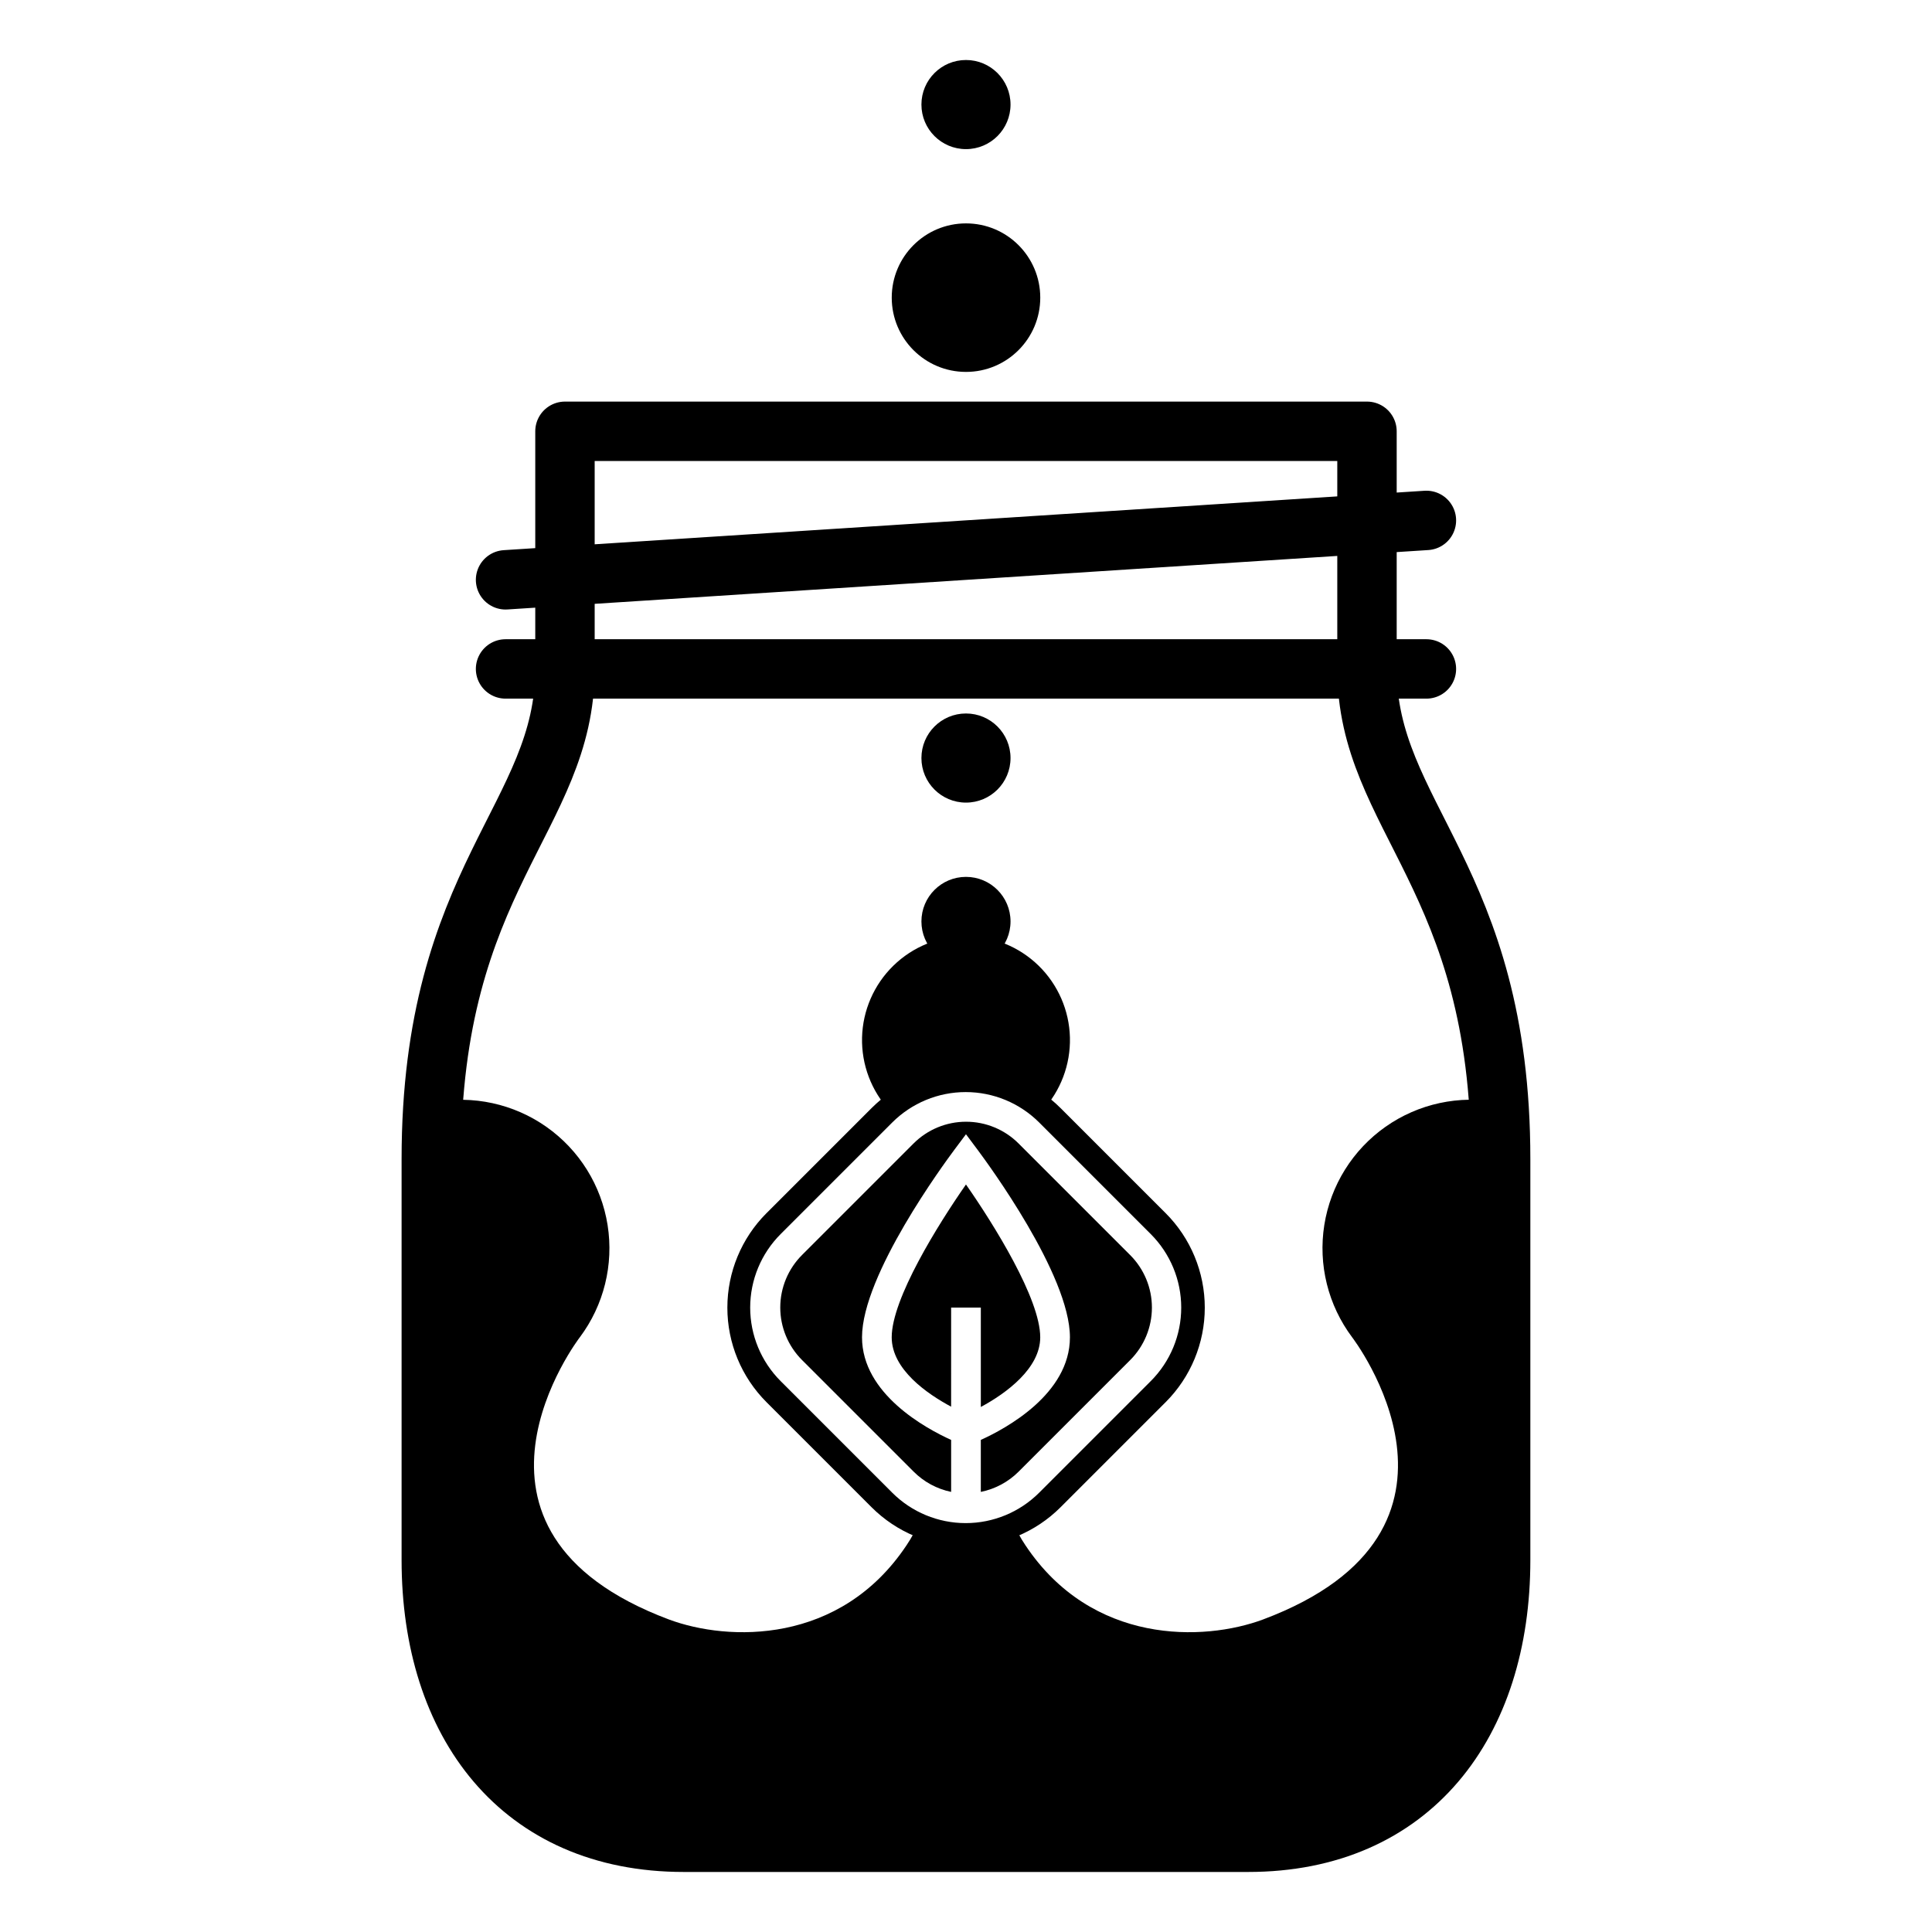 <?xml version="1.0" encoding="UTF-8"?>
<!-- Uploaded to: SVG Repo, www.svgrepo.com, Generator: SVG Repo Mixer Tools -->
<svg width="800px" height="800px" version="1.1" viewBox="144 144 512 512" xmlns="http://www.w3.org/2000/svg">
 <path d="m419.68 222.88c0 10.867-8.812 19.68-19.68 19.68-10.871 0-19.68-8.812-19.68-19.68 0-10.871 8.809-19.68 19.68-19.68 10.867 0 19.68 8.809 19.68 19.68"/>
 <path d="m411.8 171.71c0 6.519-5.285 11.809-11.805 11.809-6.523 0-11.809-5.289-11.809-11.809 0-6.523 5.285-11.809 11.809-11.809 6.519 0 11.805 5.285 11.805 11.809"/>
 <path d="m411.8 388.19c0 6.519-5.285 11.809-11.805 11.809-6.523 0-11.809-5.289-11.809-11.809 0-6.523 5.285-11.809 11.809-11.809 6.519 0 11.805 5.285 11.805 11.809"/>
 <path d="m411.8 344.89c0 6.519-5.285 11.809-11.805 11.809-6.523 0-11.809-5.289-11.809-11.809 0-6.523 5.285-11.809 11.809-11.809 6.519 0 11.805 5.285 11.805 11.809"/>
 <path transform="matrix(3.936 0 0 3.936 148.09 148.09)" d="m33 44h62.001" fill="none" stroke="#000000" stroke-linecap="round" stroke-linejoin="round" stroke-width="4"/>
 <path transform="matrix(3.936 0 0 3.936 148.09 148.09)" d="m91 44v-16h-54v16c0 10-9 14-9 33v27c0 11 6 19 17 19h37.999c11 0 17-8 17-19v-26.999c0-19-9-23.001-9-33.001zm0 0" fill="none" stroke="#000000" stroke-linecap="round" stroke-linejoin="round" stroke-width="4"/>
 <path transform="matrix(3.936 0 0 3.936 148.09 148.09)" d="m33 38 62.001-4" fill="none" stroke="#000000" stroke-linecap="round" stroke-linejoin="round" stroke-width="4"/>
 <path d="m443.49 476.59-29.559-29.559c-3.691-3.691-8.695-5.762-13.914-5.762s-10.223 2.07-13.914 5.762l-29.559 29.559c-3.691 3.691-5.766 8.695-5.766 13.914s2.074 10.223 5.766 13.914l29.559 29.559c2.719 2.734 6.18 4.609 9.957 5.391v-13.777c-6.613-2.992-23.617-12.164-23.617-27.199 0-16.57 21.922-46.25 24.402-49.594l3.148-4.211 3.148 4.211c2.481 3.344 24.402 33.023 24.402 49.594 0 15.035-17.004 24.207-23.617 27.199v13.777h0.004c3.785-0.762 7.262-2.625 10-5.352l29.559-29.559c3.699-3.691 5.781-8.707 5.781-13.934 0-5.231-2.082-10.242-5.781-13.934z"/>
 <path d="m403.93 516.86c6.809-3.66 15.742-10.273 15.742-18.461 0-10.195-12.242-29.836-19.68-40.5-7.438 10.668-19.68 30.309-19.68 40.5 0 8.543 9.484 15.035 15.742 18.383l0.004-26.254h7.871z"/>
 <path d="m452.9 465.49-27.828-27.828v0.004c-6.644-6.648-15.656-10.383-25.051-10.383-9.398 0-18.41 3.734-25.055 10.383l-27.828 27.828v-0.004c-6.644 6.644-10.379 15.656-10.379 25.055s3.734 18.41 10.379 25.051l27.828 27.828c6.644 6.648 15.656 10.379 25.055 10.379 9.395 0 18.406-3.731 25.051-10.379l27.828-27.828c6.644-6.641 10.379-15.652 10.379-25.051s-3.734-18.41-10.379-25.055zm-3.938 44.516-29.559 29.559v0.004c-5.168 5.168-12.176 8.07-19.484 8.07-7.305 0-14.312-2.902-19.48-8.07l-29.559-29.559c-5.168-5.168-8.074-12.176-8.074-19.484s2.906-14.316 8.074-19.484l29.559-29.559c5.168-5.168 12.176-8.07 19.48-8.07 7.309 0 14.316 2.902 19.484 8.07l29.559 29.559c5.168 5.168 8.074 12.176 8.074 19.484s-2.906 14.316-8.074 19.484z"/>
 <path d="m541.18 436.13c-10.457-1.988-21.277 0.344-29.984 6.465-8.707 6.125-14.566 15.512-16.238 26.027-1.668 10.512 0.992 21.254 7.375 29.773 0 0 39.359 51.168-23.617 74.785-15.742 5.863-45.383 6.731-62.977-19.68-1.336-1.98-2.473-4.09-3.383-6.297-7.938 3.156-16.785 3.156-24.719 0-0.914 2.207-2.047 4.316-3.387 6.297-17.594 26.41-47.23 25.543-62.977 19.68-62.977-23.617-23.617-74.785-23.617-74.785h0.004c6.367-8.512 9.023-19.238 7.359-29.742-1.664-10.5-7.504-19.883-16.195-26.008-8.688-6.125-19.484-8.477-29.938-6.516-0.59 4.762-0.59 121.3-0.59 121.3 0 43.297 23.617 74.785 66.914 74.785h149.57c43.297 0 66.914-31.488 66.914-74.785 0 0 0-116.54-0.512-121.3z"/>
 <path d="m420.19 438.38c4.891-5.269 7.527-12.242 7.352-19.43-0.18-7.184-3.16-14.02-8.305-19.039s-12.051-7.828-19.238-7.828c-7.191 0-14.094 2.809-19.242 7.828-5.144 5.019-8.125 11.855-8.305 19.039-0.176 7.188 2.461 14.16 7.356 19.43 5.793-4.441 12.891-6.852 20.191-6.852s14.398 2.41 20.191 6.852z"/>
</svg>